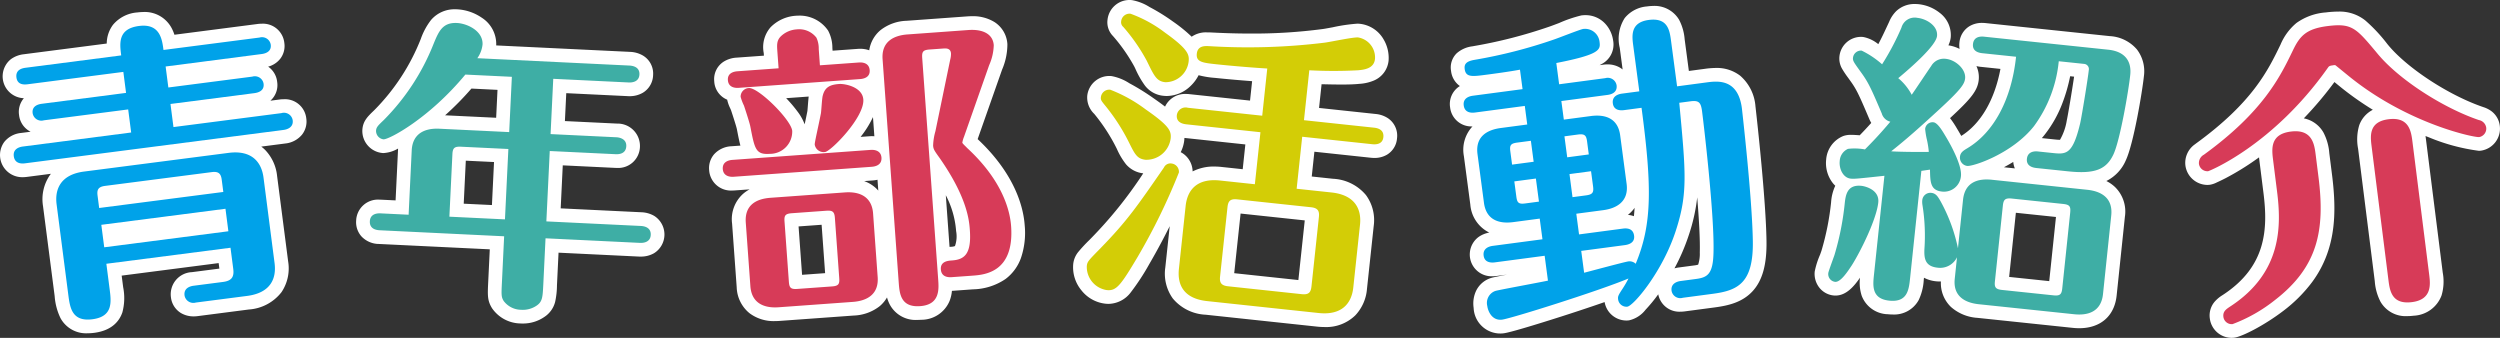 <svg xmlns="http://www.w3.org/2000/svg" width="388.003" height="52.441" viewBox="0 0 388.003 52.441"><rect x="0" y="0" width="388.003" height="52.441" fill="#333333" stroke="none"/><g transform="translate(-199.054 -581.802)"><g transform="translate(201.181 583.928)"><path d="M221.325,582.742a4.719,4.719,0,0,1,4.313,2.4,6.026,6.026,0,0,1,.486,1.13L239.05,584.6a4.894,4.894,0,0,1,.619-.04,3.336,3.336,0,0,1,3.513,2.976,3.241,3.241,0,0,1-.629,2.461,3.569,3.569,0,0,1-1.881,1.227,3.291,3.291,0,0,1,1.4,2.372,3.219,3.219,0,0,1-1.054,2.912l1.44-.186a4.822,4.822,0,0,1,.622-.041,3.334,3.334,0,0,1,3.51,2.974,3.3,3.3,0,0,1-.64,2.494,3.856,3.856,0,0,1-2.612,1.4l-3.735.483a5.582,5.582,0,0,1,.6.519,6.787,6.787,0,0,1,1.855,4.025l1.715,13.265a6.622,6.622,0,0,1-1.03,4.784,7,7,0,0,1-5.068,2.689l-7.96,1.03a4.71,4.71,0,0,1-.6.039,3.812,3.812,0,0,1-1.986-.524,3.29,3.29,0,0,1-1.547-2.449,3.436,3.436,0,0,1,3.252-3.891l4.266-.552-.111-.855-15.052,1.945.233,1.8a8.623,8.623,0,0,1-.122,3.9c-.423,1.248-1.524,2.812-4.373,3.179a7.861,7.861,0,0,1-1,.068,4.518,4.518,0,0,1-4.231-2.35,9.359,9.359,0,0,1-.907-3.421l-1.806-13.962a6.608,6.608,0,0,1,1.055-4.794q.082-.114.17-.224l-3.731.482a4.95,4.95,0,0,1-.656.045,3.442,3.442,0,0,1-2.843-5.481,3.806,3.806,0,0,1,2.615-1.385l1.463-.189q-.128-.064-.251-.139a3.292,3.292,0,0,1-1.54-2.451,3.243,3.243,0,0,1,.627-2.466q.058-.076.121-.147a3.4,3.4,0,0,1-2-6.069,4.176,4.176,0,0,1,1.989-.753l12.87-1.664a4.932,4.932,0,0,1,.965-2.9,5.428,5.428,0,0,1,3.785-1.926,7.549,7.549,0,0,1,.961-.064Zm1.592,7.391a2.126,2.126,0,0,1-.6-1.225,5.382,5.382,0,0,0-.387-1.678c-.074-.132-.133-.236-.608-.236a3.3,3.3,0,0,0-.417.029,1.753,1.753,0,0,0-.962.305,4.92,4.92,0,0,0,.028,1.88,2.129,2.129,0,0,0,.331,2.563l.42,3.258a2.125,2.125,0,0,0,.331,2.56l.463,3.581a2.125,2.125,0,0,1,0,.506l2.465-.318a2.131,2.131,0,0,1-.123-.488l-.463-3.585a2.126,2.126,0,0,0-.331-2.558l-.422-3.258A2.126,2.126,0,0,1,222.918,590.133ZM237.084,624.7l.049-.006a3.223,3.223,0,0,0,2.152-.942,2.606,2.606,0,0,0,.274-1.769l-1.715-13.267c-.22-1.709-1.068-2.059-2.273-2.059a5.855,5.855,0,0,0-.65.039,3.831,3.831,0,0,1,.652,1.8l.247,1.905a2.129,2.129,0,0,0,.337,2.606l.45,3.492a2.124,2.124,0,0,0,.331,2.557l.422,3.258A4.363,4.363,0,0,1,237.084,624.7Zm-24.13-10.022a2.126,2.126,0,0,1-.62-1.247l-.246-1.909a3.924,3.924,0,0,1,.162-1.9c-2.154.313-2.481,1.3-2.3,2.7l1.806,13.962a6.661,6.661,0,0,0,.411,1.907.31.31,0,0,0,.065.091,1.071,1.071,0,0,0,.445.065,3.625,3.625,0,0,0,.46-.033,1.906,1.906,0,0,0,.836-.242c.027-.019.035-.025.055-.084a6,6,0,0,0-.068-1.988l-.505-3.911a2.126,2.126,0,0,0-.331-2.56l-.452-3.488A2.126,2.126,0,0,1,212.953,614.677Z" transform="translate(-201.181 -583.006)" fill="#fff"/><path d="M252.791,631.3c-.106,0-.213,0-.318-.008a5.465,5.465,0,0,1-4.413-2.357c-.74-1.191-.7-1.985-.6-4.1l.244-5.049-17.188-.832a3.758,3.758,0,0,1-2.716-1.16,3.3,3.3,0,0,1-.836-2.456,3.385,3.385,0,0,1,3.644-3.261c.077,0,.155,0,.232.005h.006l2.237.109.379-7.86q0-.094.011-.188a5,5,0,0,1-2.25.7h0l-.117,0a3.439,3.439,0,0,1-3.182-3.55c.069-1.392.823-2.115,1.777-3.031l.07-.067A32.725,32.725,0,0,0,237,587.122l.006-.016a10.376,10.376,0,0,1,1.568-2.9,4.771,4.771,0,0,1,3.8-1.674c.108,0,.22,0,.332.008a7.449,7.449,0,0,1,3.737,1.287,4.858,4.858,0,0,1,2.259,4.28l0,.033,20.752,1a4.274,4.274,0,0,1,2.007.565,3.257,3.257,0,0,1,1.59,3.049,3.3,3.3,0,0,1-1.612,2.743,4.055,4.055,0,0,1-2.042.522c-.077,0-.156,0-.233-.006l-9.592-.464-.21,4.331,8.094.39a3.474,3.474,0,0,1,3.552,3.619,3.378,3.378,0,0,1-3.627,3.261c-.085,0-.172,0-.258-.006l-8.093-.391-.322,6.675,12.547.606a4.236,4.236,0,0,1,1.982.572,3.419,3.419,0,0,1-.053,5.79,4.077,4.077,0,0,1-2.039.517c-.072,0-.145,0-.216,0h-.006l-12.549-.608-.244,5.048a12.383,12.383,0,0,1-.288,2.608,3.964,3.964,0,0,1-1.677,2.323A5.825,5.825,0,0,1,252.791,631.3Zm-1.12-4.61a1.627,1.627,0,0,0,1,.355l.116,0a1.622,1.622,0,0,0,.92-.24l.044-.031a15.064,15.064,0,0,0,.127-1.63l.347-7.174a2.126,2.126,0,0,0,.129-2.624l.527-10.922a2.127,2.127,0,0,0,.127-2.627l.416-8.579a2.131,2.131,0,0,1,.084-.5l-2.3-.111a2.126,2.126,0,0,1,.036.5l-.414,8.579a2.126,2.126,0,0,0-.127,2.624l-.529,10.923a2.126,2.126,0,0,0-.127,2.624l-.347,7.172c-.035.714-.067,1.391-.047,1.635Zm-14.526-11.673,2.2.106a2.131,2.131,0,0,1-.035-.5l.469-9.7a3.839,3.839,0,0,1,.422-1.705l-.417-.02c-.093,0-.186-.007-.275-.007-1.731,0-1.766.717-1.8,1.349l-.481,9.984A2.125,2.125,0,0,1,237.145,615.015Zm6.513-2.315,4.379.212.323-6.676-4.379-.211Zm-2.885-13.717,7.919.382.209-4.331-4.048-.2A45.657,45.657,0,0,1,240.772,598.982Zm.166-10.263a38.2,38.2,0,0,1-4.812,8.618,41.151,41.151,0,0,0,6.142-6.027A1.9,1.9,0,0,0,244,588.936a2.461,2.461,0,0,0,.449-1.04c.023-.479-1.144-1.074-1.953-1.113l-.128,0c-.411,0-.484.086-.569.185A7.912,7.912,0,0,0,240.938,588.719Z" transform="translate(-173.815 -583.216)" fill="#fff"/><path d="M268.5,583.028a5.337,5.337,0,0,1,4.576,2.3l.025.041a5.717,5.717,0,0,1,.653,2.69l.029.409,3.913-.282c.121-.009.244-.014.366-.014a4.158,4.158,0,0,1,1.412.235,5.008,5.008,0,0,1,1.777-3.151,6.929,6.929,0,0,1,4-1.428l9.455-.685c.241-.017.479-.026.708-.026a6.351,6.351,0,0,1,3.486.9,4.369,4.369,0,0,1,2.015,3.445,9.964,9.964,0,0,1-.826,3.953l-.005.016L296.3,602.191c5.907,5.538,7.113,10.733,7.3,13.356a12.109,12.109,0,0,1-.591,5.127,7.047,7.047,0,0,1-2.375,3.224,9.283,9.283,0,0,1-5.036,1.607l-3.182.23-.109.007a5.651,5.651,0,0,1-.369,1.582,4.751,4.751,0,0,1-4.42,2.907c-.191.014-.38.021-.562.021a4.54,4.54,0,0,1-4.289-2.377,5.474,5.474,0,0,1-.435-1.114,4.985,4.985,0,0,1-1.167,1.384,6.917,6.917,0,0,1-4,1.429l-11.516.834c-.239.017-.475.026-.7.026a6.225,6.225,0,0,1-3.957-1.223,5.408,5.408,0,0,1-1.989-4.032l-.715-9.875a5.285,5.285,0,0,1,1.787-4.689,5.364,5.364,0,0,1,.935-.625l-2.325.168c-.115.009-.231.013-.347.013A3.387,3.387,0,0,1,254.627,607a3.294,3.294,0,0,1,.78-2.464,3.849,3.849,0,0,1,2.683-1.236l1.391-.1c-.185-.673-.339-1.47-.529-2.451l-.013-.067-.006-.034c-.017-.084-.135-.6-.9-2.921-.038-.094-.093-.218-.147-.34a5.569,5.569,0,0,1-.459-1.316,3.263,3.263,0,0,1-2.01-2.87,3.216,3.216,0,0,1,1.492-3.047,4.224,4.224,0,0,1,1.97-.608l4.25-.307-.03-.405v-.006a4.7,4.7,0,0,1,1.052-3.986,6.026,6.026,0,0,1,3.909-1.795C268.208,583.033,268.356,583.028,268.5,583.028Zm.933,4.518a1.614,1.614,0,0,0-.933-.266c-.045,0-.09,0-.134,0a1.893,1.893,0,0,0-1.065.411c-.009.177.017.531.038.824l.184,2.528a2.127,2.127,0,0,1-.016.46l2.271-.164a2.125,2.125,0,0,1-.082-.452l-.182-2.529C269.494,588.069,269.468,587.711,269.436,587.545Zm26.631,2.482a8.307,8.307,0,0,0,.605-2.257.4.4,0,0,0-.027-.142,1.988,1.988,0,0,0-1.233-.261c-.129,0-.265.005-.4.015l-1.1.08a3.1,3.1,0,0,1,.366,1.278,5.222,5.222,0,0,1-.15,1.5l-.007.037-2.3,11.127c-.141.7-.275,1.362-.311,1.615.106.17.33.483.56.8a2.184,2.184,0,0,1-.277-.915,4.091,4.091,0,0,1,.342-1.676l.033-.094,0-.008ZM286.96,626c.08,0,.165,0,.255-.01a1.567,1.567,0,0,0,.725-.171c.02-.013.033-.022.057-.084a4.661,4.661,0,0,0,.055-1.625l-2.482-34.318a4.043,4.043,0,0,1,.183-1.739l-.2.014a3.027,3.027,0,0,0-1.6.469c-.107.088-.357.294-.3,1.112l2.5,34.6a5.1,5.1,0,0,0,.293,1.685A1.211,1.211,0,0,0,286.96,626Zm-17.081-28.178c.016-.137.044-.5.065-.768.051-.648.09-1.113.134-1.468l-3.5.253a20.355,20.355,0,0,1,1.784,2.1,7.626,7.626,0,0,1,1.09,1.956C269.6,599.213,269.753,598.475,269.879,597.822Zm6.554-1.591a2.81,2.81,0,0,0-1.479-.479h0a3.066,3.066,0,0,0-.595.086c-.011.031-.023.072-.036.126l0,.016c-.04.239-.1,1-.132,1.408-.043.546-.069.866-.1,1.088q-.007.045-.015.09c-.122.636-.269,1.336-.408,2,.314-.341.648-.725.984-1.149A7.626,7.626,0,0,0,276.433,596.231ZM265.4,601.2a11.708,11.708,0,0,0-2.138-2.668q-.382-.384-.725-.694a18.517,18.517,0,0,1,.575,2.044l.01.052c.178.918.376,1.936.543,2.433.071,0,.152-.005.239-.011a1.973,1.973,0,0,0,1.182-.478A.905.905,0,0,0,265.4,601.2Zm14.869.549-.215-2.976a15.3,15.3,0,0,1-1.92,3.073l1.4-.1c.11-.008.226-.012.341-.012Q280.077,601.733,280.272,601.749Zm12.751,3.184-.111-.109a7.443,7.443,0,0,1-.527-.552c4.425,6.469,4.707,10.389,4.814,11.88.163,2.262-.12,3.857-.89,5.007a3.972,3.972,0,0,0,1.779-.666c1.012-.758,1.441-2.32,1.273-4.641-.147-2.029-1.144-6.124-6.174-10.749A2.127,2.127,0,0,1,293.023,604.933Zm-12.141,5.255-.122-1.69a4.883,4.883,0,0,1-.724.109h-.009l-1.34.1a5.341,5.341,0,0,1,1.515.832A4.94,4.94,0,0,1,280.882,610.188Zm11.9,8.6a4.474,4.474,0,0,0,.178-2.33,14.219,14.219,0,0,0-1.6-5.557l.58,8.018.223-.017A1.846,1.846,0,0,0,292.78,618.789Zm-16.044,6.546.03,0a3.013,3.013,0,0,0,1.6-.468c.107-.088.358-.3.3-1.114l-.713-9.878c-.045-.611-.1-1.306-1.7-1.306-.128,0-.263.005-.4.015l-.043,0a3.86,3.86,0,0,1,.46,1.7l.673,9.314A3.916,3.916,0,0,1,276.737,625.335Zm-11.409.826a3.884,3.884,0,0,1-.449-1.7l-.673-9.315a3.9,3.9,0,0,1,.2-1.742l-.077.006a3.076,3.076,0,0,0-1.62.461c-.092.077-.336.281-.275,1.121l.715,9.875c.044.615.094,1.31,1.7,1.31.127,0,.26-.005.4-.015Zm7.3-3.164-.543-7.51-3.577.259.543,7.509Z" transform="translate(-146.694 -582.727)" fill="#fff"/><path d="M322.162,632.558a10.7,10.7,0,0,1-1.128-.062l-17.313-1.85a7.038,7.038,0,0,1-5.1-2.521,6.611,6.611,0,0,1-1.163-4.816l.683-6.4c-.866,1.727-1.957,3.8-3.144,5.832l-.008.014a35.988,35.988,0,0,1-2.884,4.413,4.411,4.411,0,0,1-3.434,1.794,4.971,4.971,0,0,1-.53-.029,5.5,5.5,0,0,1-3.7-2.069,5.617,5.617,0,0,1-1.282-4,3.571,3.571,0,0,1,.772-1.935,23.469,23.469,0,0,1,1.743-1.879l.269-.275a65.733,65.733,0,0,0,8.092-10.071,4.094,4.094,0,0,1-2.672-1.4,10.973,10.973,0,0,1-1.42-2.386l-.007-.015a28.3,28.3,0,0,0-3.508-5.428,3.507,3.507,0,0,1-1.085-2.8v-.011a3.441,3.441,0,0,1,3.788-3.05,7.621,7.621,0,0,1,2.749,1.109,35.1,35.1,0,0,1,3.725,2.305c.68.472,1.284.907,1.815,1.319a3.419,3.419,0,0,1,3.251-1.962,4.808,4.808,0,0,1,.53.03l9.407,1,.322-3.013c-1.819-.137-4.049-.331-5.782-.515h-.011a13.737,13.737,0,0,1-2.51-.412,6.121,6.121,0,0,1-1.224,1.649A5.386,5.386,0,0,1,297.7,596.7a4.634,4.634,0,0,1-.5-.027,4.1,4.1,0,0,1-2.888-1.569,14.067,14.067,0,0,1-1.508-2.65l-.139-.285-.019-.04a26.635,26.635,0,0,0-3.3-4.724,3.042,3.042,0,0,1-.858-2.529,3.433,3.433,0,0,1,3.416-3.076,3.506,3.506,0,0,1,.369.02,7.674,7.674,0,0,1,2.742,1.073,30.393,30.393,0,0,1,3.627,2.248,23.367,23.367,0,0,1,2.908,2.359,3.854,3.854,0,0,1,2.323-.674c.111,0,.209,0,.288,0h.052l.052,0,.312.015c1.282.064,3.428.17,6.154.17a82.09,82.09,0,0,0,11.133-.7l.052-.007c.224-.025.913-.154,1.521-.267a26.457,26.457,0,0,1,3.821-.562,3.286,3.286,0,0,1,.348.017,4.85,4.85,0,0,1,3.746,2.45,5.63,5.63,0,0,1,.763,3.231v.007a3.753,3.753,0,0,1-2.251,3.106,6.872,6.872,0,0,1-2.3.53c-.711.073-1.584.107-2.745.107-.9,0-1.94-.02-3.107-.049l-.393,3.681,8.76.935h.011a4.183,4.183,0,0,1,1.913.653,3.265,3.265,0,0,1,1.413,3.163v.007a3.23,3.23,0,0,1-1.574,2.51,3.77,3.77,0,0,1-1.936.492,5.094,5.094,0,0,1-.553-.031l-8.757-.935-.41,3.846,3.3.352a7.1,7.1,0,0,1,5.115,2.533,6.569,6.569,0,0,1,1.2,4.809l-1.044,9.754a6.745,6.745,0,0,1-1.809,4.1A6.463,6.463,0,0,1,322.162,632.558Zm-.5-4.274c.175.014.343.022.5.022,1.538,0,2.2-.59,2.361-2.1l1.044-9.755c.148-1.385-.2-2.368-2.373-2.644a3.871,3.871,0,0,1,.215,1.894l-1.153,10.78A3.913,3.913,0,0,1,321.659,628.285ZM305.047,611.9c-1.291,0-2.129.353-2.317,2.111l-1.042,9.753a2.617,2.617,0,0,0,.313,1.781,3.15,3.15,0,0,0,2.06.863,3.875,3.875,0,0,1-.218-1.892L305,613.73a3.914,3.914,0,0,1,.6-1.808C305.4,611.905,305.22,611.9,305.047,611.9Zm3.106,12.3,9.957,1.065.99-9.258-9.958-1.063Zm-20.763-.791a1.647,1.647,0,0,0,.362.788,1.291,1.291,0,0,0,.841.509h0a5.3,5.3,0,0,0,.721-.886c.507-.724,1.148-1.774,2.018-3.233.755-1.29,1.481-2.619,2.153-3.909a64,64,0,0,1-4.5,5.063l-.273.279C288.132,622.617,287.616,623.144,287.39,623.409Zm25.971-12.291,2.378.254a2.13,2.13,0,0,1-.006-.5l.862-8.073a2.127,2.127,0,0,0,.273-2.567l.828-7.746a2.123,2.123,0,0,1,.907-1.524q-1.755.148-3.6.227a2.126,2.126,0,0,1,.4,1.477l-.782,7.324a2.126,2.126,0,0,0-.275,2.567l-.862,8.073A2.127,2.127,0,0,1,313.361,611.118Zm-13.512-5.7a3.385,3.385,0,0,1,1.162.989,3.464,3.464,0,0,1,.687,2,7.15,7.15,0,0,1,3.347-.758,10.685,10.685,0,0,1,1.126.062l3.3.353.41-3.845-9.412-1.006h-.005l-.038,0q-.008.177-.027.361A5.423,5.423,0,0,1,299.85,605.415Zm-5.308-.936.081.011a.66.66,0,0,0,.071,0,1.766,1.766,0,0,0,1.478-1.381c.006-.059.009-.1.011-.125-.119-.2-.649-.835-3.01-2.472l-.021-.015c-.469-.334-.934-.643-1.378-.924a30.687,30.687,0,0,1,1.98,3.455A12.1,12.1,0,0,0,294.541,604.479Zm3.087-12.035.025,0,.045,0a1.647,1.647,0,0,0,1.258-1.265c.01-.089.014-.143.016-.176-.1-.176-.577-.819-2.806-2.413l-.012-.009c-.4-.294-.809-.567-1.2-.817a19.31,19.31,0,0,1,1.539,2.547l.132.271A13.6,13.6,0,0,0,297.629,592.445Zm24.08-1.815c1.183.03,2.23.051,3.114.051,1.019,0,1.757-.027,2.321-.085l.024,0c.13-.012.441-.04.679-.088a1.573,1.573,0,0,0-.187-.446.6.6,0,0,0-.443-.321c-.5.023-2.178.336-3,.489-.873.163-1.435.266-1.794.309Q322.07,590.584,321.709,590.63Z" transform="translate(-118.728 -583.928)" fill="#fff"/><path d="M344.232,582.267a4.421,4.421,0,0,1,4.013,2.161,7.828,7.828,0,0,1,.854,3.011l.653,4.919,2.458-.327a13.008,13.008,0,0,1,1.728-.138,5.923,5.923,0,0,1,3.786,1.21,6.982,6.982,0,0,1,2.366,4.762q0,.025.006.049l.006.049c.268,2.359,1.61,14.449,1.7,20.8.057,3.649-.631,6.123-2.165,7.785-1.6,1.735-3.778,2.232-5.891,2.512l-4.647.616a4.824,4.824,0,0,1-.64.043,3.328,3.328,0,0,1-3.459-2.7,23.414,23.414,0,0,1-1.969,2.4,4.5,4.5,0,0,1-2.553,1.643,3.3,3.3,0,0,1-.436.029,3.441,3.441,0,0,1-3.364-2.862c-2.559.894-5.238,1.765-6.664,2.222-1.269.407-7.666,2.447-8.965,2.618a4.142,4.142,0,0,1-4.7-3.94,4.657,4.657,0,0,1,.371-2.623,3.846,3.846,0,0,1,2.35-2.023l.018-.006c.27-.082.875-.209,2.443-.511l-1.614.214a5.11,5.11,0,0,1-.664.045,3.386,3.386,0,0,1-2.161-6.083,4.137,4.137,0,0,1,1.684-.7,5.3,5.3,0,0,1-2.941-4.335l-1-7.535a5.317,5.317,0,0,1,1.334-4.606,3.322,3.322,0,0,1-3.473-2.965,3.264,3.264,0,0,1,1.517-3.3,3.313,3.313,0,0,1-1.369-2.349,3.08,3.08,0,0,1,.885-2.745,4.5,4.5,0,0,1,2.415-1.069l.271-.049a74.158,74.158,0,0,0,11.656-3l.049-.017c.219-.071.868-.318,1.5-.557a20.144,20.144,0,0,1,3.448-1.176,4.808,4.808,0,0,1,.628-.042,4.155,4.155,0,0,1,3.242,1.516,4.805,4.805,0,0,1,1.056,2.39,3.414,3.414,0,0,1-1.811,3.7q-.135.079-.285.155l.6-.079a4.654,4.654,0,0,1,.61-.04,3.772,3.772,0,0,1,1.944.5,3.271,3.271,0,0,1,.419.293l-.443-3.344a5.97,5.97,0,0,1,.771-4.643,4.963,4.963,0,0,1,3.453-1.8A7.534,7.534,0,0,1,344.232,582.267Zm.333,4.289a1.119,1.119,0,0,0-.332-.037,3.275,3.275,0,0,0-.423.031,1.7,1.7,0,0,0-.633.174,5.143,5.143,0,0,0,.064,1.492l.931,7.027a2.126,2.126,0,0,0,.337,2.558,92.636,92.636,0,0,1,1.134,14.778,30.808,30.808,0,0,1-.738,6.049c.287-.674.557-1.384.8-2.121,1.726-5.3,1.462-8.122.481-18.612l-.037-.394a2.007,2.007,0,0,0-.327-2.475L344.885,588A5.208,5.208,0,0,0,344.565,586.556Zm-16.438,9.394a2.126,2.126,0,0,1-.622-1.242l-.438-3.3a2.117,2.117,0,0,1,.174-1.163q-1.043.328-2.029.6a2.126,2.126,0,0,1,.434,1.032l.4,3.022a2.128,2.128,0,0,0,.347,2.606l.38,2.884a2.124,2.124,0,0,0,.572,2.528l.432,3.254a2.126,2.126,0,0,0,.345,2.6l.475,3.581a2.127,2.127,0,0,0,.113,2.636l.426,3.209a2.127,2.127,0,0,0,.339,2.56l.511,3.86a2.12,2.12,0,0,1-.349,1.474c.818-.264,1.645-.535,2.462-.806a2.126,2.126,0,0,1-.715-1.327l-.45-3.393a2.126,2.126,0,0,0-.339-2.559l-.426-3.211a2.128,2.128,0,0,0-.579-2.574l-.473-3.583a2.125,2.125,0,0,0-.346-2.6l-.432-3.256a2.125,2.125,0,0,0-.1-2.589l-.384-2.884A2.126,2.126,0,0,1,328.126,595.95Zm27.746,2.455a3.125,3.125,0,0,0-.793-1.972,1.815,1.815,0,0,0-1.142-.288,6.767,6.767,0,0,0-.749.049,4.651,4.651,0,0,1,.712,2.117c.312,2.359,1.969,16.5,1.8,22.341a8.252,8.252,0,0,1-.8,3.87,3.283,3.283,0,0,0,1.617-.858c.726-.787,1.076-2.414,1.038-4.837-.09-6.153-1.411-18.058-1.676-20.383ZM336.9,611.711a1.834,1.834,0,0,0,.932-.522,1.392,1.392,0,0,0,.146-1.019l-1-7.537c-.109-.822-.343-1.2-1.421-1.212a3.941,3.941,0,0,1,.5,1.568l.27,2.05a2.123,2.123,0,0,0,.346,2.6l.315,2.373A3.9,3.9,0,0,1,336.9,611.711Zm-16.065-3.293a2.116,2.116,0,0,1-.624-1.243l-.271-2.046A4.026,4.026,0,0,1,320,603.5a1.9,1.9,0,0,0-.726.373c-.091.083-.331.3-.221,1.136l1,7.536c.106.8.329,1.177,1.326,1.212a3.935,3.935,0,0,1-.509-1.607l-.314-2.369A2.126,2.126,0,0,1,320.836,608.418Zm30.362,14a5.347,5.347,0,0,0,.251-1.874v-.012c.06-2.034-.127-5.229-.4-8.556a27.853,27.853,0,0,1-1.3,5.842,31.73,31.73,0,0,1-2.232,5.18,4.62,4.62,0,0,1,.684-.142l2.37-.314A3.478,3.478,0,0,0,351.2,622.419Zm-9.975-7.521c.045-.419.082-.85.11-1.295q-.063.09-.126.172a5.142,5.142,0,0,1-.913.919A3.746,3.746,0,0,1,341.223,614.9Zm-20.576,13.917c.551-.125,1.939-.524,3.748-1.074-1.38.262-3.131.6-3.832.746,0,.024,0,.05.008.079v.007A.972.972,0,0,0,320.646,628.815Z" transform="translate(-89.766 -583.472)" fill="#fff"/><path d="M382.316,632.434a9.693,9.693,0,0,1-1.008-.055l-14.793-1.553a6.829,6.829,0,0,1-4.1-1.686,5.129,5.129,0,0,1-1.568-3.959,5.264,5.264,0,0,1-.719-.025,5.081,5.081,0,0,1-1.907-.558l-.031.292a8.388,8.388,0,0,1-.783,3.163,4.338,4.338,0,0,1-4.029,2.253,7.32,7.32,0,0,1-.766-.042,4.438,4.438,0,0,1-4.059-2.88,6.571,6.571,0,0,1-.262-2.79c-.914,1.325-2.119,2.773-3.809,2.773a2.8,2.8,0,0,1-.29-.015,3.232,3.232,0,0,1-2.19-1.188,3.468,3.468,0,0,1-.738-2.529,12.734,12.734,0,0,1,.829-2.61c.09-.251.176-.49.214-.6a40.93,40.93,0,0,0,1.5-7.54,7.136,7.136,0,0,1,.649-2.562,4.113,4.113,0,0,1-.381-.411,5.051,5.051,0,0,1-1.035-3.643,4.276,4.276,0,0,1,2.655-3.661q.072-.027.146-.048a3.553,3.553,0,0,1,1.062-.137c.291,0,.7.02,1.344.067.522-.536,1.111-1.156,1.791-1.917a5.5,5.5,0,0,1-.315-.634c-1.709-4.032-2.026-4.659-3.08-6.1l-.015-.021-.186-.261a14.69,14.69,0,0,1-.928-1.387,3.161,3.161,0,0,1-.415-1.913,3.372,3.372,0,0,1,3.348-3.04,3.2,3.2,0,0,1,.335.018,5.215,5.215,0,0,1,2.348,1.114c.492-.91.909-1.8,1.362-2.776q.154-.33.312-.667l.011-.024a5.113,5.113,0,0,1,1.076-1.637,4.1,4.1,0,0,1,2.932-1.128,5.813,5.813,0,0,1,.607.033,6.34,6.34,0,0,1,3.22,1.326,4.319,4.319,0,0,1,1.724,3.831,3.778,3.778,0,0,1-.364,1.224,5.531,5.531,0,0,1,1.736.556,3.64,3.64,0,0,1-.023-.98,3.3,3.3,0,0,1,1.527-2.526,3.738,3.738,0,0,1,2-.532,5.163,5.163,0,0,1,.525.028L387.05,587.1a5.962,5.962,0,0,1,4.22,2.069,5.573,5.573,0,0,1,1.083,4.166c-.248,2.358-1.6,10.512-2.814,13.06a6.363,6.363,0,0,1-3.015,3.193,5.494,5.494,0,0,1,1.362.949,5.315,5.315,0,0,1,1.517,4.613l-1.281,12.226C387.788,630.542,385.618,632.434,382.316,632.434Zm-1-4.329.438.046a5.417,5.417,0,0,0,.564.031c1.345,0,1.5-.5,1.578-1.255l1.281-12.225c.084-.8-.153-1.025-.23-1.1a2.93,2.93,0,0,0-1.612-.54l-.429-.045a4.024,4.024,0,0,1,.125,1.742L381.8,626.472v.006A3.929,3.929,0,0,1,381.314,628.1Zm-15.9-7.173a2.122,2.122,0,0,1,.046.713L365.112,625c-.079.76.144.972.228,1.052a2.958,2.958,0,0,0,1.619.541l.3.032a3.893,3.893,0,0,1-.139-1.7l1.228-11.711a3.958,3.958,0,0,1,.5-1.678l-.305-.032a5.65,5.65,0,0,0-.583-.032c-1.331,0-1.476.475-1.558,1.257l-.788,7.513A2.122,2.122,0,0,1,365.418,620.932Zm-12.877,4.99a1.7,1.7,0,0,0,.511.114,3.083,3.083,0,0,0,.322.019,1.254,1.254,0,0,0,.293-.027,6.239,6.239,0,0,0,.29-1.58l1.749-16.658a2.124,2.124,0,0,1,.153-.6c-.935-.013-1.845-.037-2.444-.069A2.126,2.126,0,0,1,354.2,609l-1.618,15.4A5.894,5.894,0,0,0,352.541,625.922Zm18.9-1.448,6.223.653,1.044-9.957-6.223-.653Zm-11.026-3.567c.043.008.094.015.155.021a.909.909,0,0,0,.094,0c.024,0,.582,0,.73-.348q.015-.035.031-.07-.013-.057-.024-.115a20.952,20.952,0,0,0-.932-3.253c.016.935-.009,1.924-.058,3.125A5.066,5.066,0,0,0,360.418,620.906Zm-12.25-8.464a7.409,7.409,0,0,0-.14.914l0,.038c-.15,1.2-.309,2.474-.582,3.924a18.433,18.433,0,0,0,1.568-4.591,1.942,1.942,0,0,0-.711-.275h0C348.252,612.447,348.208,612.444,348.168,612.443Zm12.517-6.106a2.126,2.126,0,0,1,.6,1.442v.075c.008.407.018.924.058,1.257a.516.516,0,0,0,.506-.536,7.811,7.811,0,0,0-.915-2.679A2.125,2.125,0,0,1,360.685,606.336Zm9.945,1.116,1.7.178a3.262,3.262,0,0,1-.248-1.005C371.57,606.939,371.082,607.214,370.63,607.452Zm-23.363-.765q0,.013,0,.027a.946.946,0,0,0,.048.4c.517-.015,1.823-.154,4.541-.448a2.124,2.124,0,0,1-.734-1.035c-.192.2-.372.378-.541.55a2.126,2.126,0,0,1-1.687.625C348.381,606.762,347.72,606.71,347.267,606.686Zm35.188-.606h.175c2.19,0,2.621-.574,3.07-1.519.81-1.7,2.14-8.966,2.424-11.676.085-.811.026-1.4-1.52-1.562l-.839-.088a3.2,3.2,0,0,1,.152,1.372c-.142,1.366-1.1,7.238-1.379,8.5l-.006.026a12.306,12.306,0,0,1-1.812,4.625Q382.592,605.928,382.455,606.08Zm-5.939-3.152,1.821.191c.36.038.67.07.9.07.044,0,.078,0,.1,0a8.778,8.778,0,0,0,1.056-3.025c.2-.909.824-4.669,1.132-6.775l-.613-.064a25.517,25.517,0,0,1-1.171,4.094,18.456,18.456,0,0,1-2.781,4.976Q376.743,602.667,376.516,602.928Zm-1.891-12.861a2.125,2.125,0,0,1,0,.459,25.675,25.675,0,0,1-2.742,9.45,18.363,18.363,0,0,1-1.982,3,14.6,14.6,0,0,0,3.727-3.221l.011-.014a18.306,18.306,0,0,0,3.391-9.008,2.136,2.136,0,0,1,.09-.4Zm-11.212,11.488c.155.256.364.611.6,1.033,3.022-1.877,5.181-5.6,6.081-10.4l-3.028-.318a5.292,5.292,0,0,1-.7-.118,4.146,4.146,0,0,1,.358,2.142v.006c-.18,1.684-1.235,2.952-4.454,5.927a14.291,14.291,0,0,1,1.1,1.659Zm-9.74-3.191a2.126,2.126,0,0,1,1.453,2.186c1.133-.989,2.335-2.08,3.791-3.417,1.408-1.291,2.335-2.191,2.919-2.834a4.712,4.712,0,0,0,.646-.822,1.659,1.659,0,0,0-1.075-.739c-.043,0-.082-.006-.116-.007-.067.069-.169.2-.25.3-.244.348-.817,1.2-1.372,2.027-.7,1.049-1.369,2.039-1.624,2.391a2.126,2.126,0,0,1-3.712-.5,6.593,6.593,0,0,0-1.543-1.761,2.126,2.126,0,0,1-.68-1.617v0l-.077.013a2.128,2.128,0,0,1-.517.012c.556,1.042,1.133,2.367,2.119,4.692l0,0C353.65,598.315,353.662,598.342,353.673,598.364Zm3.136-12c-.042.08-.091.188-.128.269l-.018.039-.011.025q-.159.338-.312.668c-.441.945-.868,1.862-1.374,2.813a18.791,18.791,0,0,0,3.114-3.309,2.058,2.058,0,0,0-1.1-.495A1.516,1.516,0,0,0,356.809,586.367Z" transform="translate(-61.745 -583.621)" fill="#fff"/><path d="M394.068,582.71a6.374,6.374,0,0,1,4.182,1.386,24.9,24.9,0,0,1,3.415,3.659l.062.074.013.016c2.958,3.615,9.463,7.871,14.81,9.688l.02.007.027.009a4.2,4.2,0,0,1,1.293.678,3.333,3.333,0,0,1,1.225,2.227,3.46,3.46,0,0,1-2.933,3.842h-.005a2.579,2.579,0,0,1-.323.019,30.217,30.217,0,0,1-7.732-2.083q-.263-.1-.54-.209c.034.223.061.435.085.631l2.591,20.572a7.6,7.6,0,0,1-.183,3.535,4.846,4.846,0,0,1-4.332,3.149,7.875,7.875,0,0,1-.978.064,4.5,4.5,0,0,1-4.174-2.246,8.173,8.173,0,0,1-.881-3.167l-2.591-20.577a7.693,7.693,0,0,1,.172-3.615,4.315,4.315,0,0,1,2.116-2.417,47.144,47.144,0,0,1-4.578-3.187c-.242-.189-.783-.631-1.356-1.1l-.024-.02a56.528,56.528,0,0,1-4.755,5.635,4.517,4.517,0,0,1,3.051,2.2,8.206,8.206,0,0,1,.907,3.205l.434,3.443c.613,4.856.438,8.433-.568,11.6a16.88,16.88,0,0,1-2.561,5,22.514,22.514,0,0,1-4.4,4.4l-.008.006c-2.879,2.21-6.414,4.033-7.65,4.186a3.39,3.39,0,0,1-.42.026,3.428,3.428,0,0,1-3.372-3.012,3.3,3.3,0,0,1,.71-2.549,5.253,5.253,0,0,1,1.243-1.055l.05-.033.02-.013c6.74-4.4,7.014-10.19,6.308-15.795l-.608-4.84c-.028-.221-.058-.461-.083-.714q-.282.2-.565.4a41.234,41.234,0,0,1-4.6,2.817c-.62.322-1.1.542-1.386.671a3.585,3.585,0,0,1-1.09.365,3.174,3.174,0,0,1-.387.024,3.47,3.47,0,0,1-3.4-3.01,3.508,3.508,0,0,1,1.487-3.3l.058-.046q.041-.033.083-.064c8.779-6.37,11.191-11.349,13.129-15.349l.007-.015a8.787,8.787,0,0,1,2.476-3.354,8.939,8.939,0,0,1,4.558-1.632A15.688,15.688,0,0,1,394.068,582.71Zm4.388,7.836-.055-.066c-2.717-3.255-3.041-3.518-4.333-3.518a11.834,11.834,0,0,0-1.429.11c-2.514.316-2.922.917-3.731,2.607l0,.009-.01.02a40.573,40.573,0,0,1-4.4,7.436q-.527.692-1.1,1.372a51.371,51.371,0,0,0,7.22-8.209l.048-.065.02-.029a2.829,2.829,0,0,1,2.176-1.261l.029-.005a3.255,3.255,0,0,1,.579-.057,2.36,2.36,0,0,1,1.585.586c.226.179.638.516,1.106.9.509.416,1.086.886,1.285,1.041l.013.01a44.609,44.609,0,0,0,7.034,4.523A31.515,31.515,0,0,1,398.456,590.546Zm6.31,35.18a3.623,3.623,0,0,0,.447-.031,1.71,1.71,0,0,0,.778-.231.183.183,0,0,0,.075-.111,4.476,4.476,0,0,0-.025-1.592l-2.591-20.57a4.888,4.888,0,0,0-.343-1.523c-.043-.075-.068-.089-.077-.094a1.038,1.038,0,0,0-.478-.075,3.512,3.512,0,0,0-.433.03,1.531,1.531,0,0,0-.809.242.922.922,0,0,0-.07.4,8.313,8.313,0,0,0,.1,1.283l2.591,20.574a8.7,8.7,0,0,0,.218,1.258.952.952,0,0,0,.164.373A1.063,1.063,0,0,0,404.765,625.725Zm-20.725-.847c4.546-3.964,5.814-8.384,4.826-16.211l-.434-3.445a5.018,5.018,0,0,0-.363-1.6c-.053-.092-.127-.218-.657-.218a3.767,3.767,0,0,0-.466.032,1.979,1.979,0,0,0-.871.253.158.158,0,0,0-.072.1,4.984,4.984,0,0,0,.04,1.733l.608,4.84a24.515,24.515,0,0,1-.411,9.758A16.451,16.451,0,0,1,384.04,624.878Z" transform="translate(-33.268 -583.038)" fill="#fff"/></g><g transform="translate(201.181 583.928)"><path d="M219.411,601.444l-.463-3.581L205.87,599.55a1.371,1.371,0,0,1-1.749-1.1c-.146-1.117.86-1.39,1.418-1.462l13.078-1.69-.42-3.258-14.847,1.919c-.559.071-1.594.111-1.745-1.052s.808-1.43,1.414-1.509l14.847-1.919c-.242-1.86-.537-4.141,2.769-4.567,3.258-.422,3.583,2.092,3.793,3.722l14.895-1.925a1.374,1.374,0,0,1,1.751,1.1c.145,1.115-.862,1.388-1.422,1.46L224.759,591.2l.422,3.258,13.031-1.686a1.374,1.374,0,0,1,1.751,1.1c.145,1.119-.862,1.388-1.42,1.462l-13.031,1.683.463,3.585,16.754-2.165a1.372,1.372,0,0,1,1.751,1.1c.145,1.117-.856,1.436-1.414,1.507l-40.12,5.183c-.557.076-1.6.067-1.751-1.1-.145-1.117.81-1.43,1.414-1.507Zm-3.85,20.373.505,3.91c.259,2,.555,4.282-2.658,4.7s-3.5-1.818-3.763-3.866l-1.806-13.964c-.311-2.418.681-4.631,4.264-5.092l22.433-2.9c3.538-.456,5.1,1.377,5.417,3.842l1.715,13.267c.313,2.418-.632,4.623-4.262,5.092l-7.96,1.03a1.384,1.384,0,0,1-1.751-1.1c-.149-1.164.9-1.444,1.414-1.509l4.561-.59c1.489-.19,1.725-.931,1.581-2.048l-.422-3.258Zm18.151-11.145-.248-1.909c-.113-.885-.454-1.313-1.523-1.175l-16.57,2.141c-1.117.143-1.289.638-1.174,1.522l.246,1.909Zm.786,6.1-.45-3.492-19.27,2.491.452,3.488Z" transform="translate(-201.181 -583.006)" fill="#00a2e9"/><path d="M249.931,617.762l-19.313-.935c-.562-.026-1.586-.216-1.529-1.388.053-1.125,1.048-1.264,1.656-1.236l4.361.212.481-9.985c.123-2.531,1.907-3.478,4.3-3.363l10.828.523.414-8.579-7.219-.348c-5.637,6.823-11.856,10.093-12.7,10.052a1.318,1.318,0,0,1-1.159-1.325c.028-.562.323-.828,1.21-1.68a34.926,34.926,0,0,0,7.711-11.794c.8-1.937,1.385-3.363,3.635-3.257,1.594.077,4.074,1.23,3.973,3.342a4.5,4.5,0,0,1-.808,2.121l23.58,1.141c.561.027,1.632.22,1.577,1.39-.056,1.127-1.1,1.264-1.658,1.236l-11.717-.567-.416,8.579,10.218.493c.517.026,1.586.265,1.531,1.391-.058,1.172-1.1,1.263-1.658,1.236l-10.218-.493-.527,10.922,14.671.709c.515.024,1.586.218,1.531,1.391-.055,1.123-1.1,1.262-1.658,1.236l-14.672-.711-.347,7.172c-.1,1.969-.129,2.672-1.052,3.286a3.783,3.783,0,0,1-2.379.636,3.425,3.425,0,0,1-2.708-1.353c-.392-.63-.376-.957-.283-2.88Zm.656-13.548-7.36-.354c-1.03-.049-1.279.22-1.325,1.159l-.469,9.7,8.626.418Z" transform="translate(-173.815 -583.216)" fill="#3eaea5"/><path d="M279.686,603.865c.56-.042,1.6.073,1.685,1.194.085,1.173-.98,1.389-1.5,1.428l-21.44,1.549c-.561.042-1.6-.071-1.686-1.194-.085-1.17.982-1.39,1.5-1.426ZM265.405,591.2l-.184-2.527c-.077-1.078-.125-1.731.487-2.389a3.9,3.9,0,0,1,2.508-1.123,3.376,3.376,0,0,1,3.058,1.285,3.917,3.917,0,0,1,.362,1.761l.182,2.529,6.039-.436c.515-.04,1.6.026,1.685,1.194.081,1.125-.937,1.339-1.5,1.381l-18.818,1.359c-.517.04-1.6-.024-1.687-1.194-.081-1.125.939-1.339,1.5-1.38Zm-1.345,13.275c-2.2.158-2.359-.723-3.034-4.205-.081-.464-.566-1.983-.99-3.268a7.616,7.616,0,0,1-.523-1.376,1.346,1.346,0,0,1,1.268-1.361c1.5-.109,6.619,4.981,6.74,6.665A3.455,3.455,0,0,1,264.06,604.478ZM280.783,623.6c.2,2.763-1.755,3.706-3.862,3.856l-11.518.834c-2.387.172-4.193-.733-4.375-3.262l-.715-9.876c-.2-2.763,1.662-3.7,3.862-3.856l11.518-.832c2.387-.174,4.193.731,4.377,3.258Zm-6.639-9.165c-.067-.937-.323-1.2-1.305-1.131l-5.383.39c-1.03.075-1.2.368-1.129,1.305l.673,9.315c.068.935.275,1.2,1.305,1.129l5.383-.388c1.03-.075,1.2-.37,1.129-1.305Zm4.411-18.392c.2,2.763-5.062,8.083-5.952,8.15a1.389,1.389,0,0,1-1.589-1.157c-.024-.327.588-2.914.965-4.87.063-.428.163-2.318.275-2.7.327-1.339,1.145-1.729,2.549-1.828C275.647,593.568,278.414,594.075,278.554,596.04Zm11.619,27.913c.111,1.545.285,3.934-2.8,4.157-3.044.22-3.2-1.981-3.327-3.714l-2.5-34.6c-.2-2.763,1.755-3.7,3.862-3.854l9.456-.685c2.107-.151,3.8.527,3.935,2.353a8.222,8.222,0,0,1-.717,3.11l-3.9,11.105a4.222,4.222,0,0,0-.263.913c.01.139.612.662.717.8,5.645,5.191,6.693,9.915,6.855,12.161.521,7.212-4.161,7.55-6.033,7.685l-3.183.23c-.563.042-1.6-.024-1.688-1.2-.091-1.264,1.127-1.353,1.735-1.394,1.919-.141,3.034-.975,2.765-4.718-.1-1.4-.358-4.964-4.664-11.145-.838-1.165-.994-1.387-1.036-1.949a9.063,9.063,0,0,1,.356-2.238l2.3-11.131a3.36,3.36,0,0,0,.119-.949c-.061-.844-.81-.788-1.185-.762l-2.153.154c-1.03.075-1.2.37-1.127,1.353Z" transform="translate(-146.694 -582.727)" fill="#d73b58"/><path d="M299.568,608.571a95.729,95.729,0,0,1-6.4,13.1c-2.644,4.439-3.3,5.31-4.8,5.152a3.64,3.64,0,0,1-3.094-3.729c.075-.7.23-.826,2.19-2.832,4.082-4.191,5.647-6.477,9.778-12.454a1.108,1.108,0,0,1,1.2-.628A1.293,1.293,0,0,1,299.568,608.571ZM294.4,606.6c-1.307-.139-1.658-.838-2.551-2.632a30.5,30.5,0,0,0-3.765-5.831c-.543-.669-.668-.826-.624-1.246a1.313,1.313,0,0,1,1.448-1.167,22.62,22.62,0,0,1,5.478,3.04c3.779,2.621,4.027,3.4,3.9,4.569A3.809,3.809,0,0,1,294.4,606.6Zm3.033-12.042c-1.353-.143-1.731-1.034-2.854-3.326a28.365,28.365,0,0,0-3.641-5.249.944.944,0,0,1-.329-.885,1.311,1.311,0,0,1,1.446-1.167,20.042,20.042,0,0,1,5.35,2.931c3.728,2.664,3.783,3.472,3.668,4.545A3.643,3.643,0,0,1,297.431,594.562Zm14.791,7.764L300.7,601.094c-.561-.061-1.571-.311-1.452-1.43a1.37,1.37,0,0,1,1.725-1.135l11.527,1.23.782-7.324c-1.83-.1-5.433-.394-7.9-.658-2.1-.226-3.175-.339-3.034-1.644.135-1.261,1.26-1.188,1.824-1.174a97.9,97.9,0,0,0,17.992-.533c.858-.1,4.482-.889,5.229-.81A3.142,3.142,0,0,1,330,590.963c-.16,1.493-1.69,1.66-2.642,1.747a71.354,71.354,0,0,1-7.552,0l-.828,7.746,10.874,1.161c.513.057,1.577.263,1.448,1.479-.127,1.165-1.256,1.139-1.721,1.088l-10.874-1.161-.862,8.073,5.411.578c3.595.384,4.686,2.529,4.423,5l-1.044,9.753c-.257,2.426-1.739,4.344-5.377,3.956l-17.313-1.85c-3.593-.384-4.643-2.48-4.373-5l1.042-9.753c.259-2.428,1.692-4.349,5.332-3.961l5.413.578Zm9.073,13.146c.095-.887-.135-1.383-1.208-1.5l-11.48-1.226c-1.121-.121-1.4.323-1.5,1.208l-1.153,10.779c-.093.887.137,1.383,1.208,1.5l11.48,1.228c1.121.119,1.4-.323,1.5-1.208Z" transform="translate(-118.728 -583.928)" fill="#d3cd06"/><path d="M339.7,598.437c-.557.074-1.6.072-1.747-1.046-.155-1.162.9-1.444,1.408-1.513l2.7-.356-.931-7.024c-.212-1.58-.487-3.674,2.4-4.056,2.977-.394,3.246,1.652,3.462,3.28l.933,7.023,4.556-.606c1.675-.22,4.884-.646,5.5,4,.01.1,1.6,13.845,1.7,20.648.1,6.471-2.3,7.641-6.209,8.158l-4.649.616a1.372,1.372,0,0,1-1.755-1.091c-.155-1.163.943-1.452,1.408-1.511l2.373-.315c1.767-.234,2.648-.729,2.727-4.054.172-5.843-1.553-20.286-1.78-22.007-.178-1.351-.507-1.686-1.808-1.513l-1.723.228c1.018,10.894,1.345,14.07-.539,19.858-2.048,6.328-6.548,11.656-7.524,11.787a1.3,1.3,0,0,1-1.43-1.137c-.059-.464.014-.616.723-1.7a14.963,14.963,0,0,0,.885-1.537c-4.619,1.937-18.2,6.2-19.6,6.383-1.579.21-2.208-1.317-2.311-2.108a1.972,1.972,0,0,1,1.25-2.343c.547-.166,6.275-1.21,8.164-1.6l-.511-3.86-7.723,1.024c-.556.073-1.6.069-1.747-1.046-.154-1.163.9-1.446,1.408-1.513l7.722-1.024-.426-3.209-4.094.543c-2.371.315-4.221-.434-4.559-2.993l-1-7.536c-.371-2.789,1.531-3.8,3.625-4.076l4.092-.542-.38-2.884-7.721,1.024c-.56.073-1.6.069-1.755-1.094s.9-1.442,1.408-1.511l7.721-1.024-.4-3.022c-1.569.3-4.082.636-5.152.776-2.278.3-3.254.432-3.428-.869-.105-.792.265-1.22,1.561-1.438a76.624,76.624,0,0,0,12.268-3.141c.727-.238,4.1-1.584,4.563-1.646a2.262,2.262,0,0,1,2.539,2.03c.16,1.21.022,1.937-6.714,3.256l.438,3.3,7.164-.951a1.392,1.392,0,0,1,1.753,1.093c.16,1.21-.943,1.45-1.41,1.511l-7.162.949.384,2.884,4.185-.554c2.371-.313,4.223.436,4.561,2.992l1,7.537c.364,2.743-1.577,3.807-3.625,4.076l-4.185.555.426,3.211,6.792-.9c.509-.069,1.593-.119,1.751,1.091.157,1.162-.949,1.4-1.412,1.466l-6.792.9.45,3.393c1.1-.287,6.308-1.688,6.865-1.761a1.352,1.352,0,0,1,1.137.368c2.553-6.112,2.545-11.886.909-24.209Zm-14.467,4.76-2.139.281c-1.022.137-1.172.439-1.05,1.371l.271,2.046,3.349-.443Zm.776,5.859-3.347.443.315,2.373c.121.929.347,1.184,1.369,1.05l2.139-.285Zm4.864-3.294,3.347-.446-.269-2.046c-.125-.931-.392-1.178-1.416-1.044l-2.093.279Zm.82,6.185,2.094-.278c1.022-.134,1.218-.447,1.1-1.376l-.315-2.373-3.347.444Z" transform="translate(-89.766 -583.472)" fill="#00a2e9"/><path d="M343.375,623.856c.024-.234.814-2.367.953-2.777a42.793,42.793,0,0,0,1.587-7.948c.144-1.353.366-3.029,2.607-2.793.513.052,2.816.578,2.606,2.585-.271,2.567-2.67,7.455-4.086,9.713-.616.927-1.745,2.7-2.63,2.6A1.212,1.212,0,0,1,343.375,623.856Zm8.707-15.079c-4.2.453-4.678.5-5.237.441-1.167-.123-1.824-1.513-1.7-2.725a2.174,2.174,0,0,1,1.284-1.894,8.814,8.814,0,0,1,2.632.085c1.056-1.069,2.272-2.309,3.941-4.3a1.832,1.832,0,0,1-1.329-1.273c-1.737-4.1-2.127-4.894-3.323-6.528-.947-1.327-1.2-1.636-1.147-2.1a1.249,1.249,0,0,1,1.345-1.133,13.888,13.888,0,0,1,3.173,2.125,40.154,40.154,0,0,0,3-5.677,2.134,2.134,0,0,1,2.474-1.533c1.4.146,3.219,1.234,3.052,2.82-.159,1.493-3.951,4.821-6.019,6.54a8.5,8.5,0,0,1,2.089,2.577c.444-.612,2.518-3.745,3.017-4.448a2.272,2.272,0,0,1,2.288-1.127c1.493.157,3.133,1.6,2.983,3.048-.095.887-.654,1.725-4.256,5.027-2.765,2.539-4.744,4.314-7.214,6.273.6.063,3.524.133,5.839.093a14.792,14.792,0,0,0-.281-1.822,12.212,12.212,0,0,1-.289-1.729,1.147,1.147,0,0,1,1.287-1.042c.654.067,1.412,1.373,1.893,2.179,1.006,1.662,2.539,4.6,2.377,6.146a2.639,2.639,0,0,1-2.945,2.426c-1.82-.188-1.822-1.511-1.86-3.4-.43.05-.574.083-1.341.19l-1.749,16.657c-.186,1.775-.4,3.783-3.24,3.482-2.755-.287-2.539-2.341-2.369-3.975Zm12.2,3.733c.293-2.8,2.379-3.337,4.478-3.117l14.791,1.555c2.381.25,4,1.41,3.736,3.975l-1.281,12.227c-.3,2.8-2.426,3.331-4.478,3.115l-14.794-1.553c-2.379-.25-4-1.41-3.739-3.93l.353-3.359a2.907,2.907,0,0,1-3,1.618c-1.911-.2-2.123-1.355-2.06-2.856a29.933,29.933,0,0,0-.311-6.92,2.911,2.911,0,0,1-.02-.711,1.262,1.262,0,0,1,1.392-1.127c.745.077,1.024.578,1.464,1.333a26.165,26.165,0,0,1,2.682,7.263Zm3-22.756c-.606-.063-1.573-.307-1.454-1.426.123-1.167,1.165-1.2,1.723-1.141l19.274,2.022c2.658.281,3.627,1.844,3.411,3.9-.259,2.472-1.591,10.21-2.618,12.367-1.089,2.292-2.821,3.054-7.019,2.612l-4.948-.517c-.559-.06-1.571-.307-1.454-1.426.123-1.168,1.21-1.2,1.725-1.141l2.19.23c2.147.226,3.175.333,4.349-4.593.269-1.2,1.208-7,1.339-8.255a.81.81,0,0,0-.7-.971L379.14,591a20.32,20.32,0,0,1-3.843,10.07c-3.373,4.27-9.432,6.277-10.365,6.178a1.3,1.3,0,0,1-1.123-1.438c.069-.654.523-.937,1.127-1.3,4.124-2.448,6.879-7.584,7.576-14.209Zm11.06,37.581c1.026.109,1.246-.2,1.341-1.085l1.228-11.714c.1-.978-.054-1.278-1.081-1.387l-7.978-.838c-1.073-.113-1.293.2-1.392,1.127l-1.228,11.714c-.1.933.1,1.238,1.131,1.345Z" transform="translate(-61.745 -583.621)" fill="#3eaea5"/><path d="M392.352,591.538c-8.513,11.993-18.373,15.932-18.511,15.948a1.335,1.335,0,0,1-1.422-1.145,1.471,1.471,0,0,1,.769-1.418c9.226-6.695,11.85-12.132,13.8-16.162,1.083-2.264,2.078-3.383,5.383-3.8,3.817-.479,4.435.293,7.721,4.229,3.3,4.029,10.189,8.457,15.772,10.355a1.406,1.406,0,0,1,1.141,1.178,1.336,1.336,0,0,1-1.093,1.464c-.745.093-10.795-2-19.773-9.093-.42-.327-2.109-1.721-2.476-2.006-.111-.127-.337-.052-.523-.028C392.537,591.138,392.554,591.277,392.352,591.538Zm-8.418,14.253c-.218-1.723-.511-4.05,2.747-4.46,3.351-.422,3.656,2,3.86,3.626l.434,3.444c1.04,8.239-.091,13.912-6.724,19.052a24.179,24.179,0,0,1-6.617,3.763,1.3,1.3,0,0,1-1.422-1.145c-.1-.838.465-1.193,1.076-1.6,8.083-5.274,7.919-12.581,7.255-17.841Zm24.215,17.7c.188,1.489.491,3.912-2.672,4.31s-3.44-1.788-3.658-3.51l-2.591-20.573c-.212-1.675-.493-3.91,2.624-4.3,3.213-.4,3.506,1.923,3.706,3.506Z" transform="translate(-33.268 -583.038)" fill="#d73b58"/></g></g></svg>